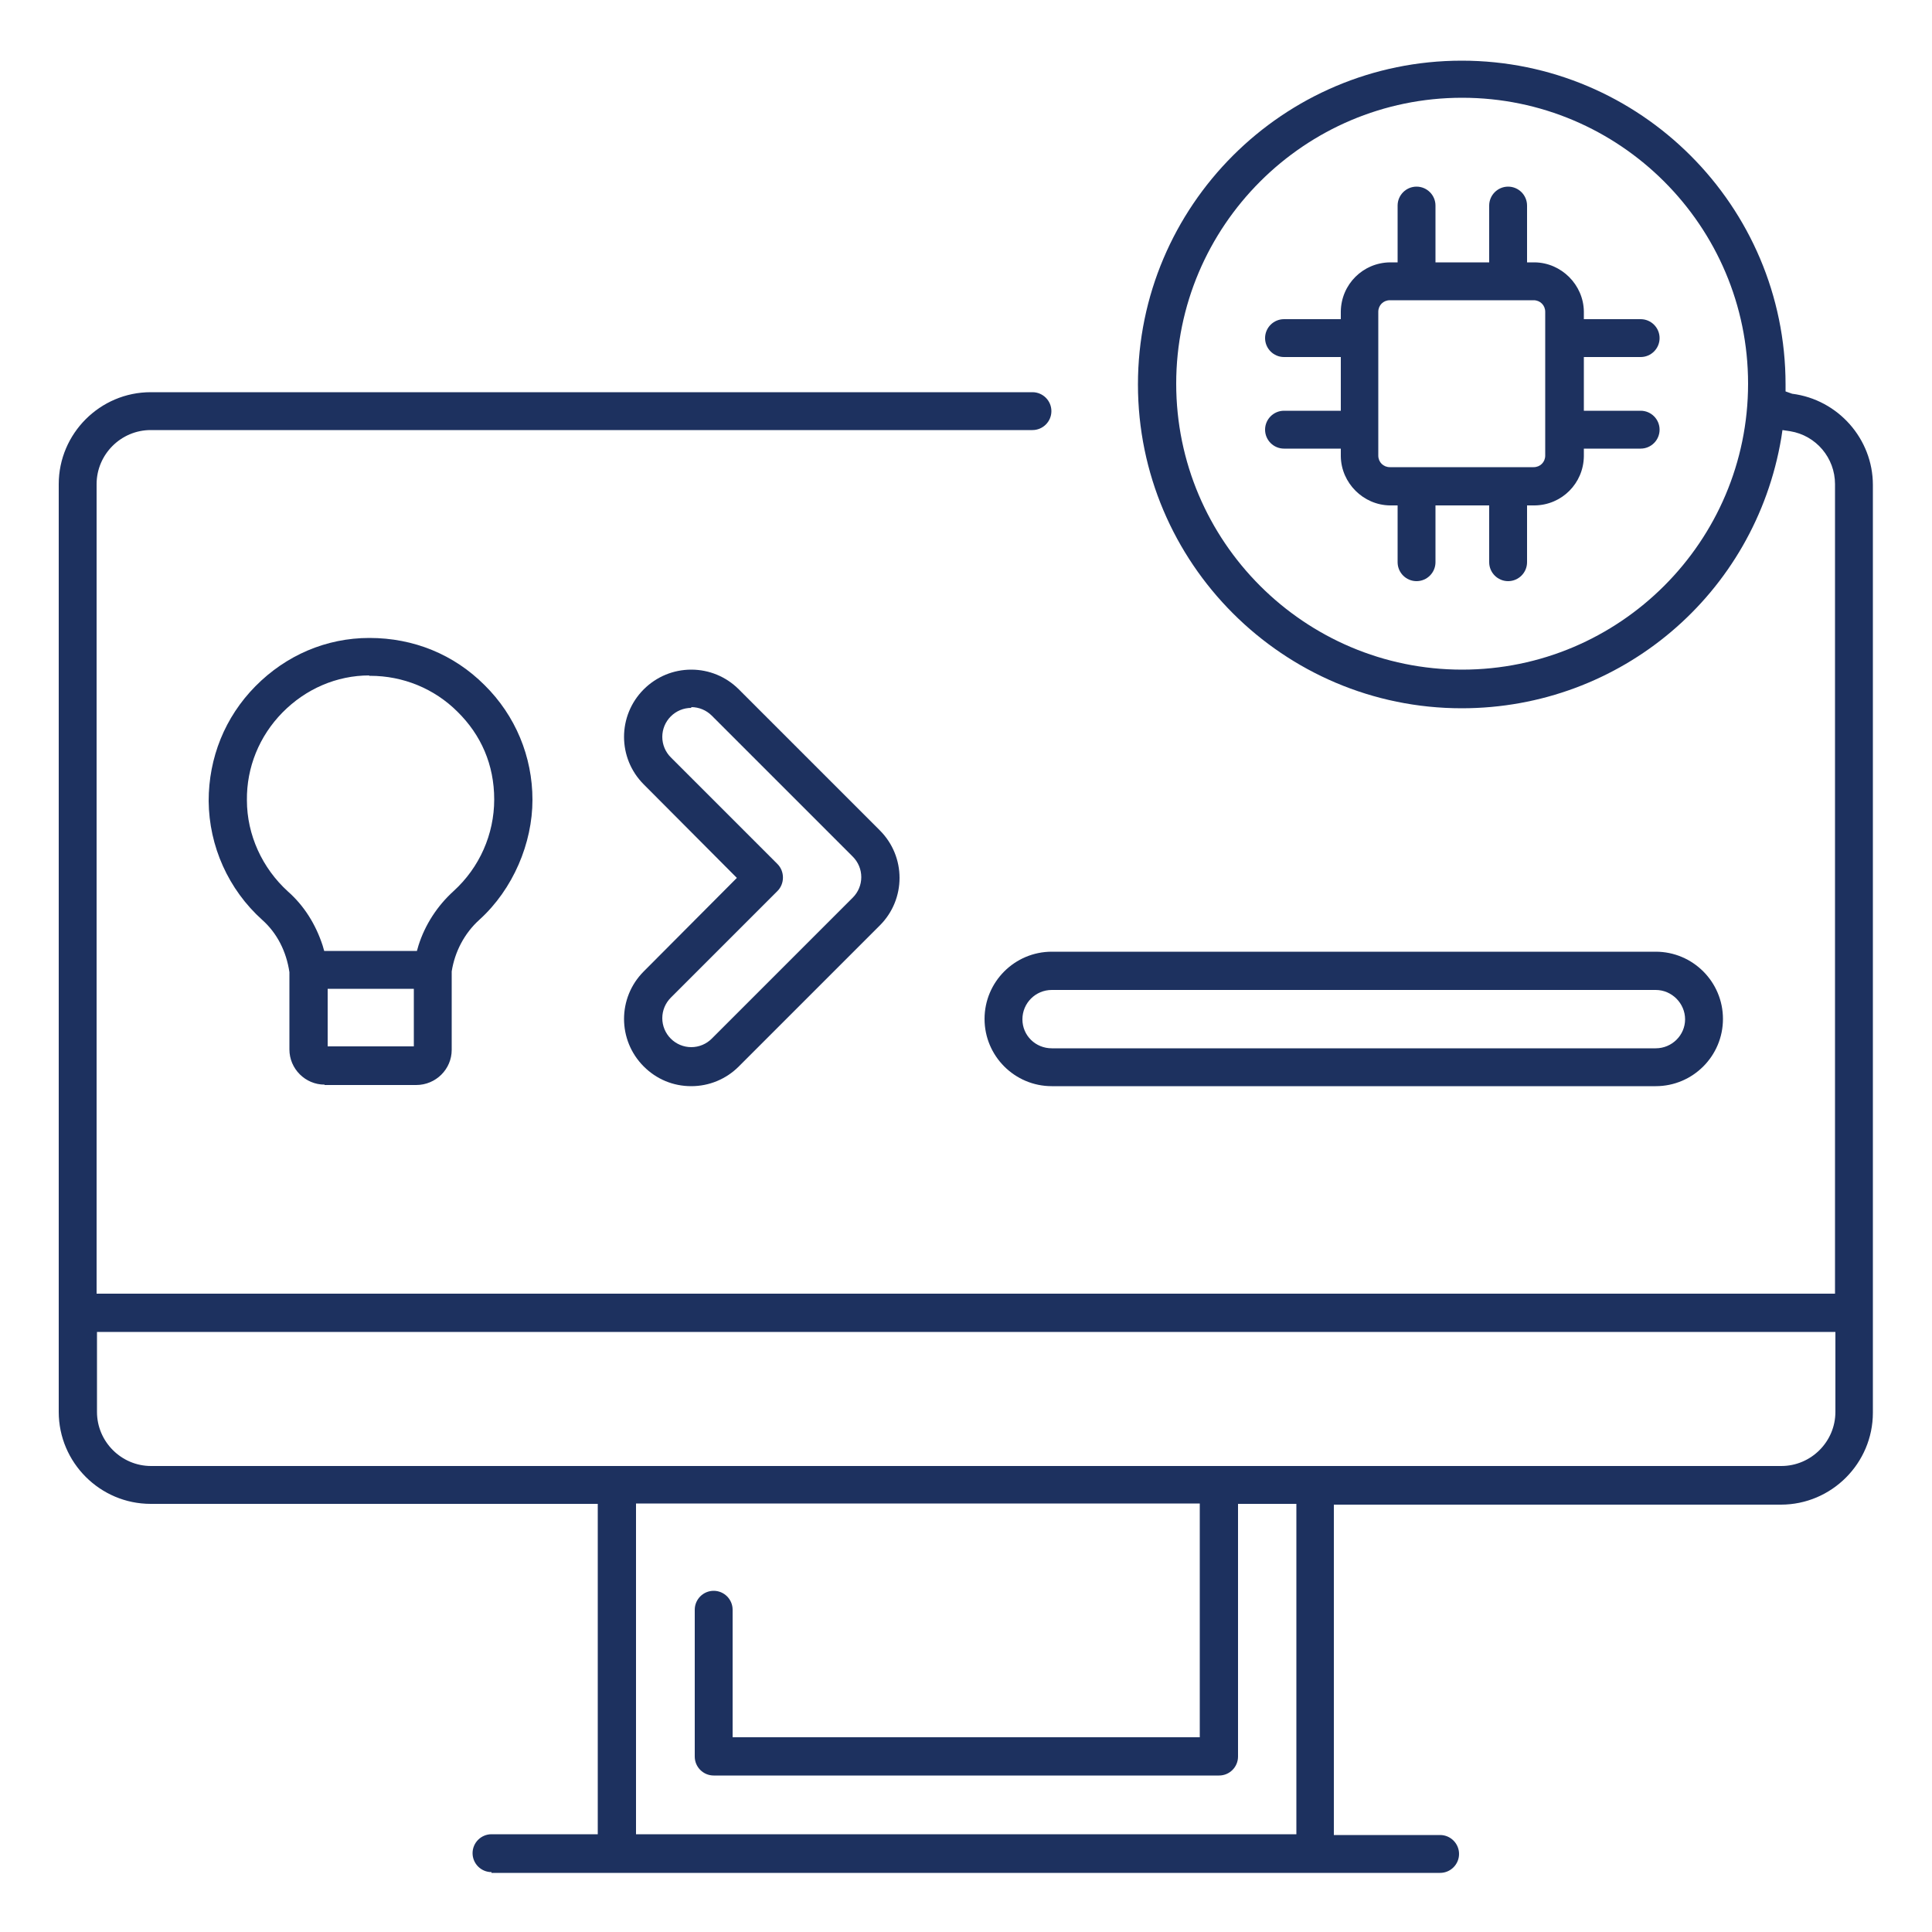 <?xml version="1.0" encoding="UTF-8"?>
<svg id="Layer_1" xmlns="http://www.w3.org/2000/svg" width="50" height="50" version="1.1" viewBox="0 0 50 50">
  <!-- Generator: Adobe Illustrator 29.8.1, SVG Export Plug-In . SVG Version: 2.1.1 Build 2)  -->
  <defs>
    <style>
      .st0 {
        fill: #1d315f;
      }
    </style>
  </defs>
  <path class="st0" d="M12.72,48.45c-.27,0-.49-.22-.49-.49s.22-.49.49-.49h2.75v-8.55H3.9c-1.31,0-2.38-1.07-2.38-2.38V12.53c0-1.31,1.07-2.38,2.38-2.38h22.82c.27,0,.49.22.49.49s-.22.49-.49.49H3.9c-.77,0-1.4.63-1.4,1.4v20.95h44.99V12.53c0-.68-.49-1.26-1.16-1.37l-.2-.03-.03.2c-.68,4.05-4.16,7-8.27,7-4.62,0-8.38-3.76-8.38-8.38s3.76-8.38,8.38-8.38,8.38,3.76,8.38,8.38v.18l.17.06c1.19.15,2.09,1.17,2.09,2.36v24.01c0,1.31-1.07,2.38-2.38,2.38h-11.57v8.55h2.75c.27,0,.49.22.49.49s-.22.49-.49.49H12.72ZM16.46,47.47h17.09v-8.55h-1.51v6.54c0,.27-.22.49-.49.49h-13.08c-.27,0-.49-.22-.49-.49v-3.8c0-.27.22-.49.49-.49s.49.22.49.49v3.3h12.09v-6.05h-14.59v8.55ZM2.51,36.54c0,.77.63,1.4,1.4,1.4h42.19c.77,0,1.4-.63,1.4-1.4v-2.07H2.51v2.07ZM37.84,2.53c-4.08,0-7.4,3.32-7.4,7.4s3.32,7.4,7.4,7.4,7.4-3.32,7.4-7.4-3.32-7.4-7.4-7.4Z"/>
  <path class="st0" d="M39.03,15.04c-.27,0-.49-.22-.49-.49v-1.47h-1.39v1.47c0,.27-.22.49-.49.49s-.49-.22-.49-.49v-1.47h-.2c-.69-.01-1.26-.58-1.27-1.27v-.2h-1.47c-.27,0-.49-.22-.49-.49s.22-.49.49-.49h1.47v-1.39h-1.47c-.27,0-.49-.22-.49-.49s.22-.49.49-.49h1.47v-.2c.01-.7.57-1.26,1.27-1.27h.2v-1.47c0-.27.22-.49.49-.49s.49.22.49.49v1.47h1.39v-1.47c0-.27.22-.49.49-.49s.49.22.49.49v1.47h.2c.69.01,1.26.58,1.27,1.27v.2h1.47c.27,0,.49.22.49.49s-.22.49-.49.49h-1.47v1.39h1.47c.27,0,.49.22.49.49s-.22.49-.49.49h-1.47v.2c-.01.7-.57,1.26-1.27,1.27h-.2v1.47c0,.27-.22.49-.49.49ZM35.97,7.77c-.17,0-.3.13-.3.3v3.72c0,.17.13.3.3.3h3.72c.17,0,.3-.13.3-.3v-3.72c0-.17-.13-.3-.3-.3h-3.72Z"/>
  <path class="st0" d="M8.4,28.07c-.5,0-.91-.41-.91-.91v-2c-.08-.54-.32-1.01-.7-1.35-.88-.79-1.38-1.91-1.39-3.08,0-1.12.42-2.17,1.21-2.97.79-.8,1.83-1.25,2.95-1.25h0c1.15,0,2.19.43,2.98,1.22.8.79,1.24,1.85,1.24,2.97s-.5,2.31-1.37,3.1c-.39.35-.64.83-.72,1.34v2.03c0,.5-.41.91-.92.91h-2.37ZM8.48,27.08h2.23v-1.49h-2.23v1.49ZM9.56,17.48c-.85,0-1.65.35-2.25.96-.6.61-.93,1.42-.92,2.27,0,.9.4,1.76,1.06,2.36.42.37.72.85.9,1.4l.04.14h2.4l.04-.14c.17-.54.49-1.03.91-1.41.67-.61,1.05-1.47,1.05-2.37s-.34-1.67-.95-2.27c-.6-.6-1.41-.93-2.26-.93h-.03Z"/>
  <path class="st0" d="M17.89,28.11c-.47,0-.9-.18-1.23-.51-.68-.68-.68-1.78,0-2.46l2.41-2.42-2.41-2.42c-.68-.68-.68-1.78,0-2.46.33-.33.77-.51,1.23-.51s.9.18,1.23.51l3.65,3.65c.68.68.68,1.78,0,2.46l-3.65,3.65c-.33.33-.77.51-1.23.51ZM17.89,18.32c-.2,0-.39.08-.53.22-.14.14-.22.33-.22.53s.08.39.22.53l2.76,2.76c.19.19.19.51,0,.7l-2.76,2.76c-.14.14-.22.33-.22.53s.08.39.22.53c.14.14.33.22.53.22s.39-.08.53-.22l3.65-3.65c.14-.14.22-.33.22-.53,0-.2-.08-.39-.22-.53l-3.65-3.65c-.14-.14-.33-.22-.53-.22Z"/>
  <path class="st0" d="M27.22,28.11c-.96,0-1.74-.78-1.74-1.74s.78-1.74,1.74-1.74h15.63c.96,0,1.74.78,1.74,1.74s-.78,1.74-1.74,1.74h-15.63ZM27.22,25.62c-.42,0-.76.34-.76.76s.34.75.76.75h15.63c.42,0,.76-.34.76-.75s-.34-.76-.76-.76h-15.63Z"/>
</svg>